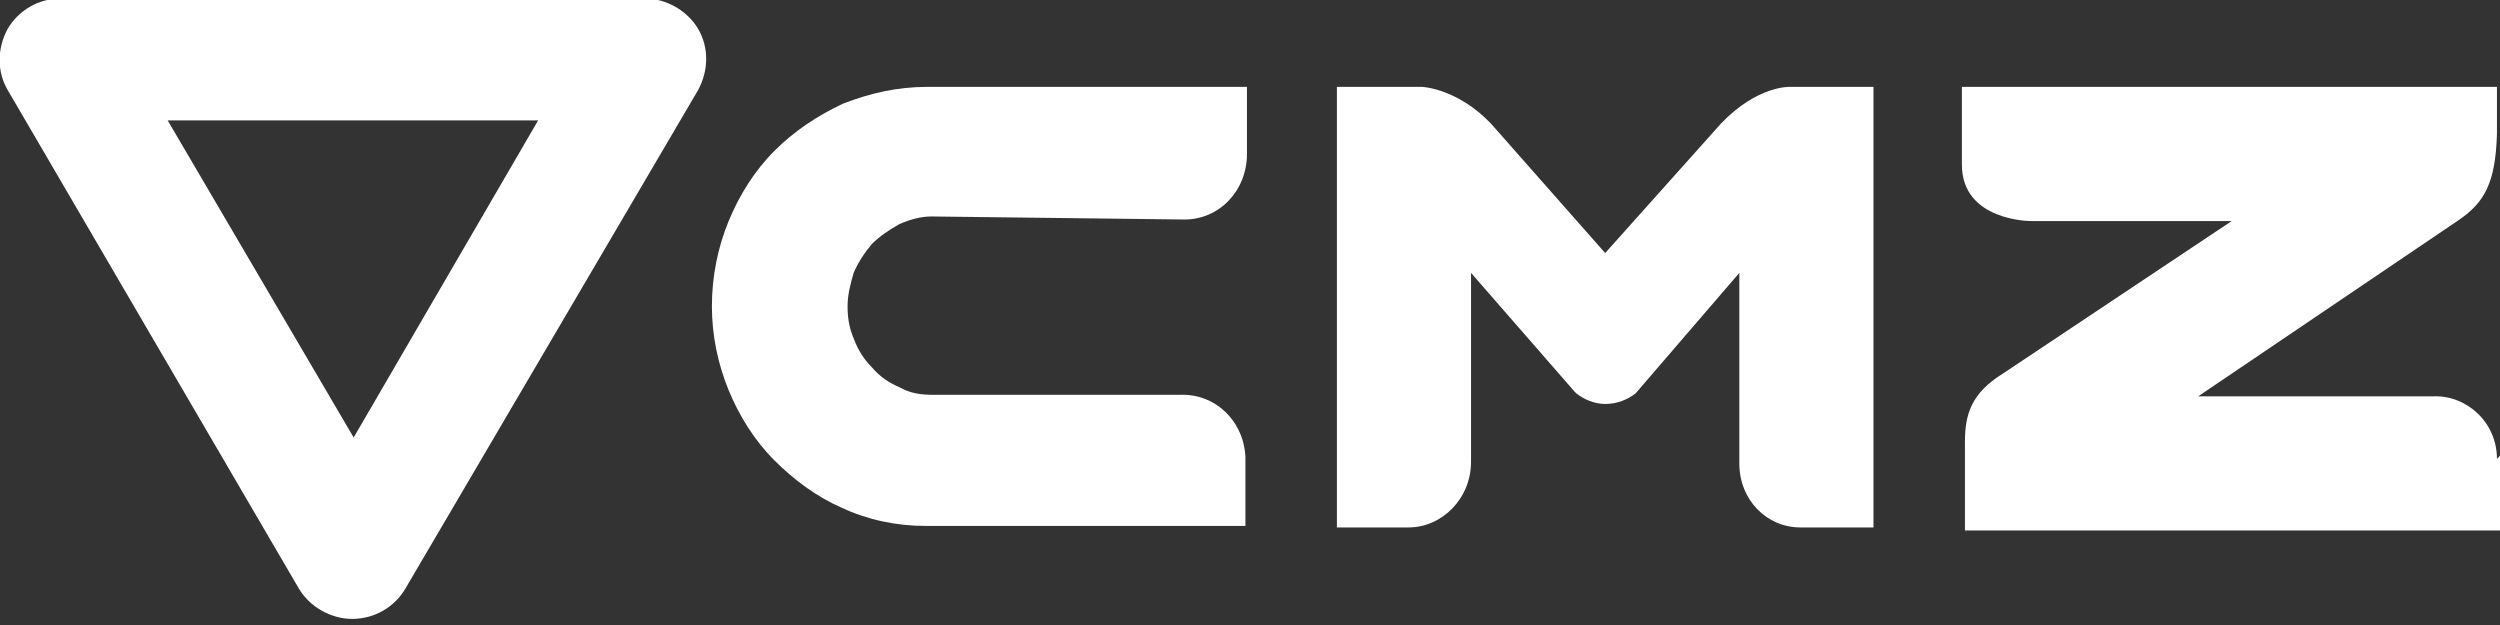 <?xml version="1.0" encoding="utf-8"?>
<!-- Generator: Adobe Illustrator 21.1.0, SVG Export Plug-In . SVG Version: 6.00 Build 0)  -->
<svg version="1.1" id="Capa_1" xmlns="http://www.w3.org/2000/svg" xmlns:xlink="http://www.w3.org/1999/xlink" x="0px" y="0px"
	 width="164px" height="41px" viewBox="0 0 164 41" style="enable-background:new 0 0 164 41;" xml:space="preserve">
<rect x="0" y="0" width="164" height="41" fill="#333333" stroke="none"/>
<style type="text/css">
	.st0{fill:#FFFFFF;}
</style>
<g>
	<path class="st0" d="M92.4,34.6c2.2,0,4.1-1.9,4.1-4.3l0-0.4v-12l6.8,7.8l0.1,0.1c0.5,0.4,1.2,0.7,1.9,0.7c0.8,0,1.5-0.3,2-0.7l0,0
		l6.8-7.9l0,12l0,0.5c0,2.4,1.8,4.2,4,4.2h4.8V5.7h-5.5c0,0-2.1-0.1-4.5,2.4l-7.6,8.5l-7.5-8.5c-2.2-2.3-4.5-2.4-4.5-2.4h-5.6
		l0,28.9L92.4,34.6z"/>
	<path class="st0" d="M77.7,14.4c2.3,0,4.1-1.9,4.1-4.3l0-4.4l-21,0c-1.9,0-3.7,0.4-5.5,1.1c-1.7,0.8-3.2,1.8-4.5,3.1
		c-1.3,1.3-2.3,2.9-3,4.6c-0.7,1.7-1.1,3.6-1.1,5.6c0,1.9,0.4,3.8,1.1,5.5c0.7,1.7,1.7,3.3,3,4.6c1.3,1.3,2.8,2.4,4.4,3.1
		c1.7,0.8,3.6,1.2,5.5,1.2l21,0V30c-0.1-2.4-2-4.2-4.3-4.1l-16.2,0c-0.8,0-1.5-0.1-2.2-0.5c-0.7-0.3-1.3-0.7-1.8-1.3
		c-0.5-0.5-0.9-1.1-1.2-1.9c-0.3-0.7-0.4-1.4-0.4-2.1c0-0.8,0.2-1.5,0.4-2.2c0.3-0.7,0.7-1.3,1.2-1.9c0.5-0.5,1.1-0.9,1.8-1.3
		c0.7-0.3,1.4-0.5,2.1-0.5L77.7,14.4z"/>
	<path class="st0" d="M23.1,40.6c-1.4,0-2.8-0.8-3.5-2L0.5,5.9c-0.7-1.2-0.7-2.7,0-4c0.7-1.2,2-2,3.5-2h38.3c1.4,0,2.8,0.8,3.5,2
		c0.7,1.2,0.7,2.7,0,4L26.6,38.6C25.9,39.8,24.6,40.6,23.1,40.6z M11,7.9l12.2,20.8L35.3,7.9H11z"/>
	<path class="st0" d="M163.8,30.1c0-2.4-2-4.2-4.2-4.1h-15.4l17-11.5c1.8-1.2,2.5-2.5,2.6-5.7V5.7c0,0-34.7,0-35.1,0l0,5.1
		c0,3.7,4.5,3.7,4.5,3.7l1.5,0h11.7c-1.2,0.8-15,10-15,10c-2.1,1.3-2.5,2.7-2.5,4.5c0,2.3,0,5.8,0,5.8h13.6h17h4.6c0,0,0-2.3,0-5"/>
</g>
</svg>
